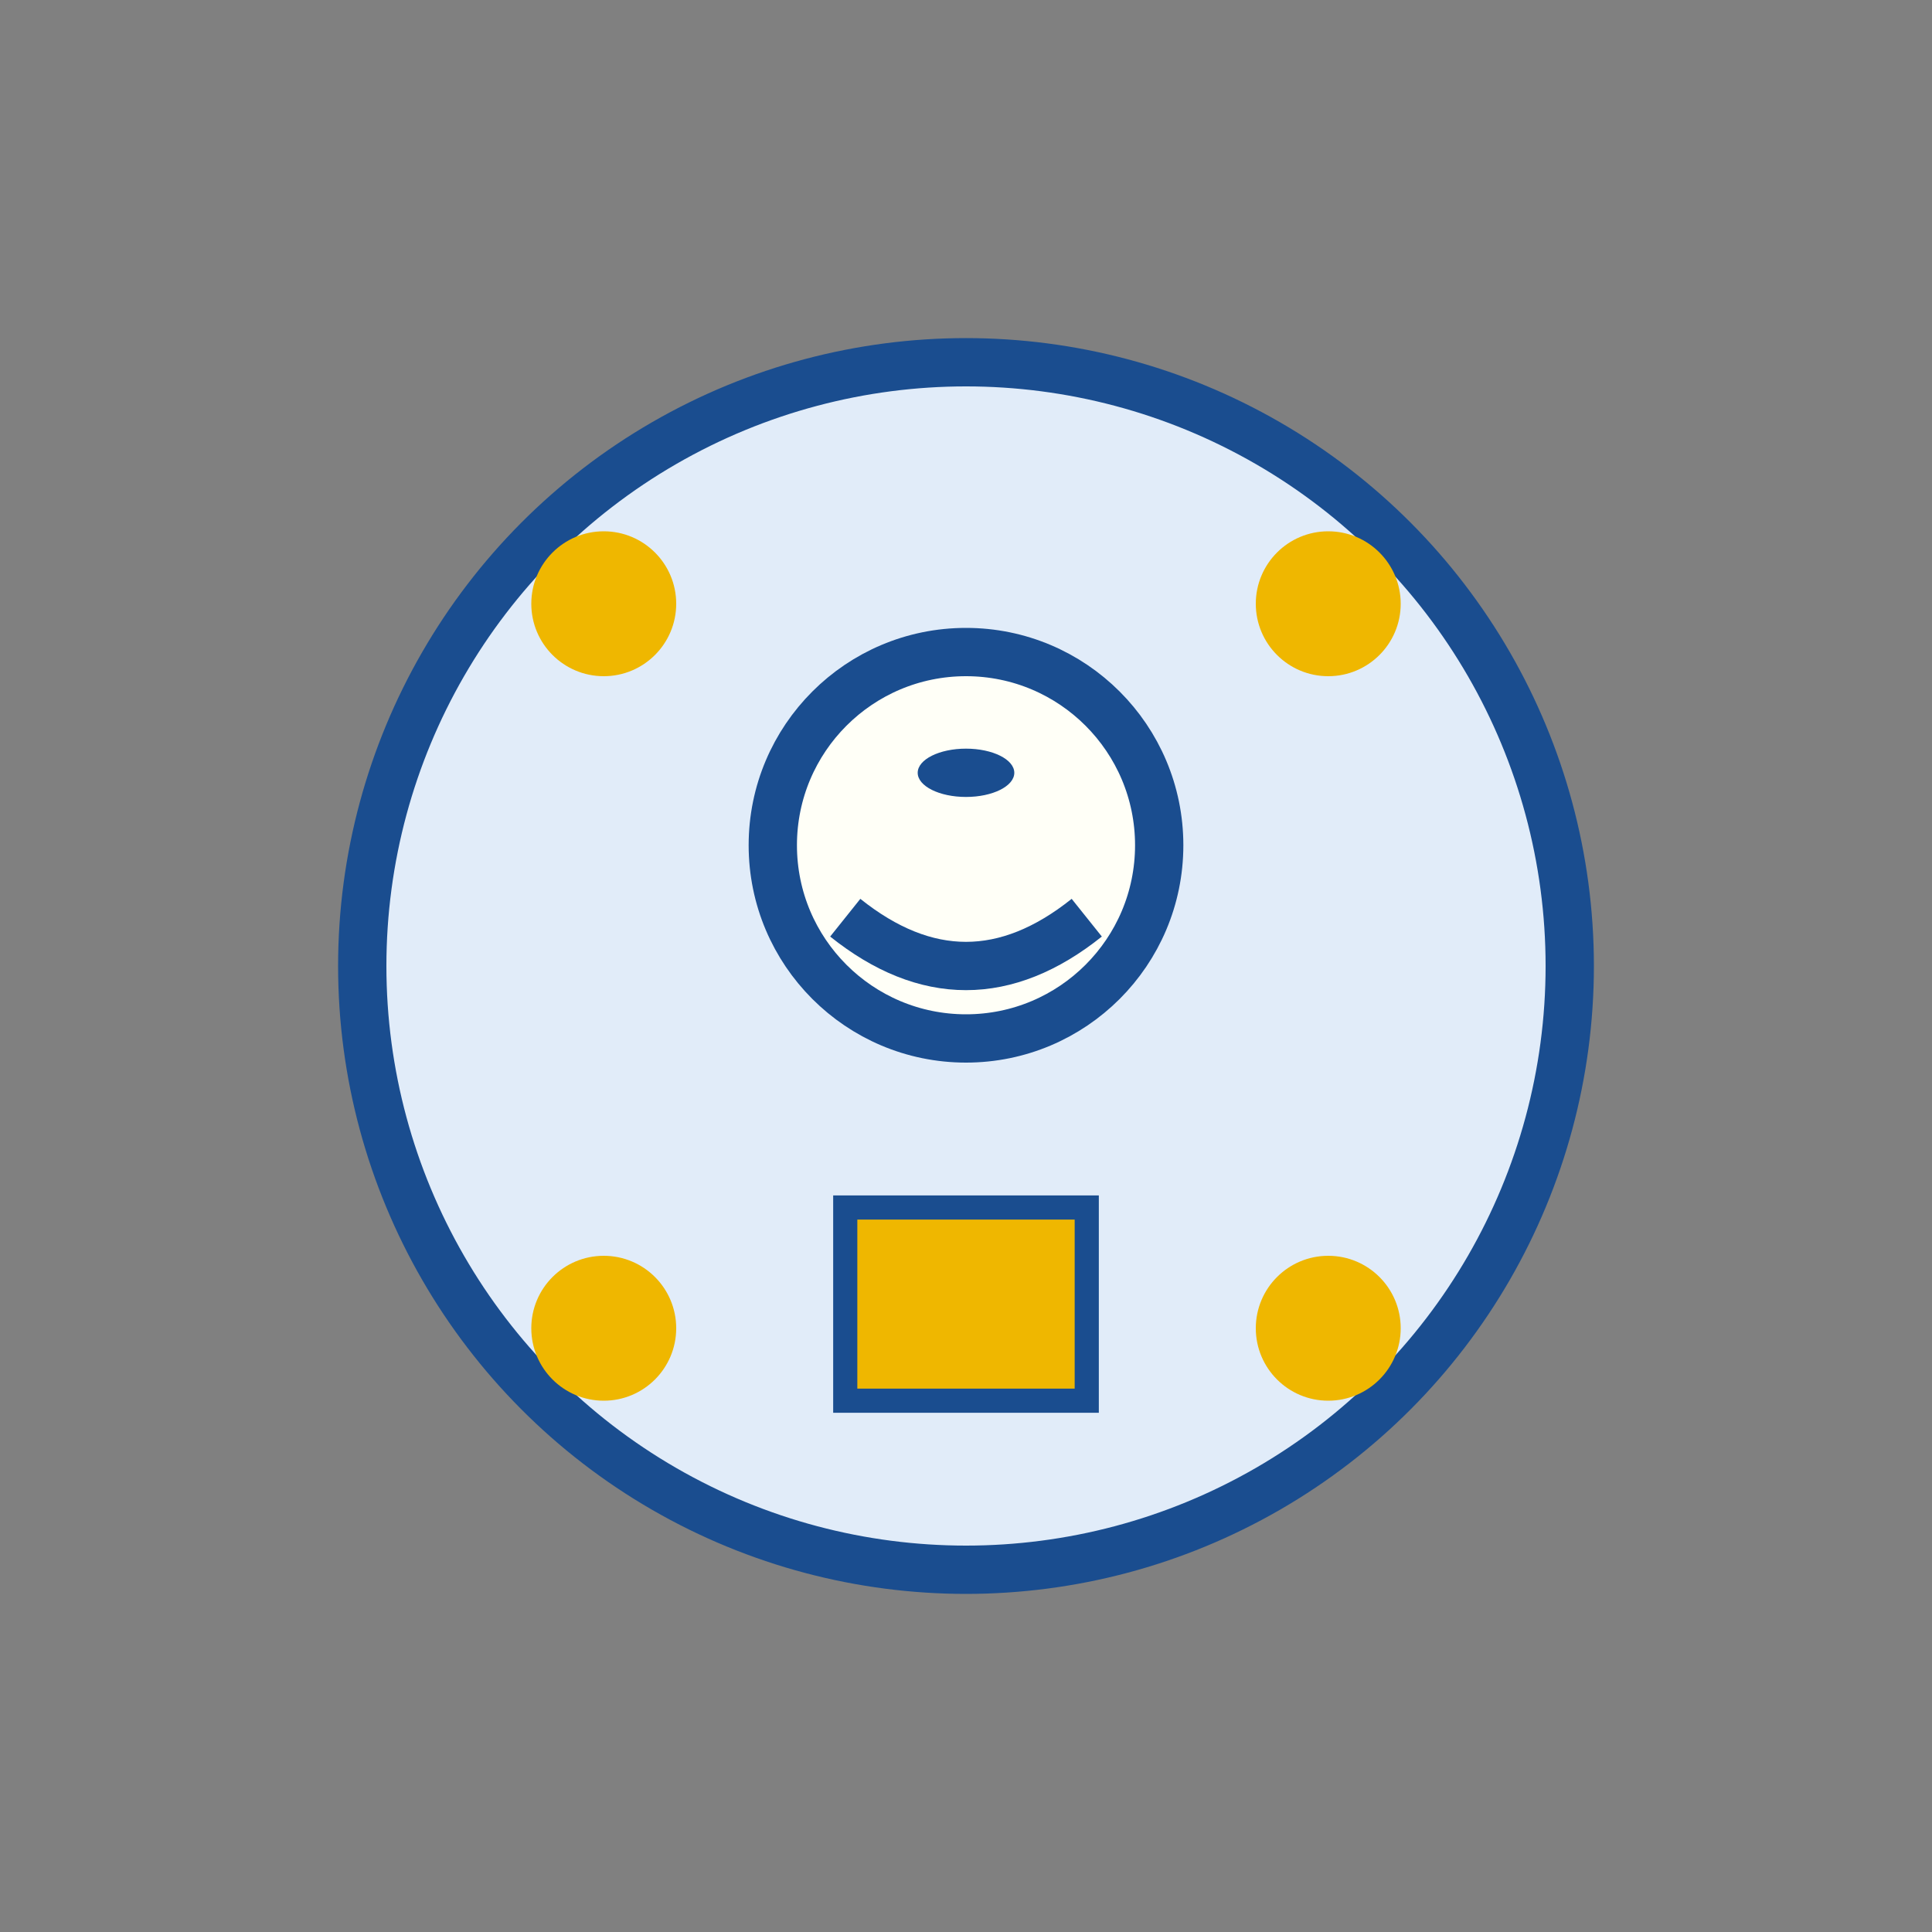 <svg width="80" height="80" viewBox="0 0 80 80" xmlns="http://www.w3.org/2000/svg">
    <rect x="0" y="0" width="80" height="80" fill="#808080" stroke="none"/>
    <circle cx="40" cy="40" r="25" fill="#E1ECF9" stroke="#1A4D8F" stroke-width="2"/>
    <circle cx="40" cy="35" r="8" fill="#FFFFF7" stroke="#1A4D8F" stroke-width="2"/>
    <ellipse cx="40" cy="32" rx="2" ry="1" fill="#1A4D8F"/>
    <path d="M35 38 Q40 42 45 38" stroke="#1A4D8F" stroke-width="2" fill="none"/>
    <rect x="35" y="50" width="10" height="8" fill="#EFB700" stroke="#1A4D8F" stroke-width="1"/>
    <circle cx="25" cy="25" r="3" fill="#EFB700"/>
    <circle cx="55" cy="25" r="3" fill="#EFB700"/>
    <circle cx="25" cy="55" r="3" fill="#EFB700"/>
    <circle cx="55" cy="55" r="3" fill="#EFB700"/>
</svg>